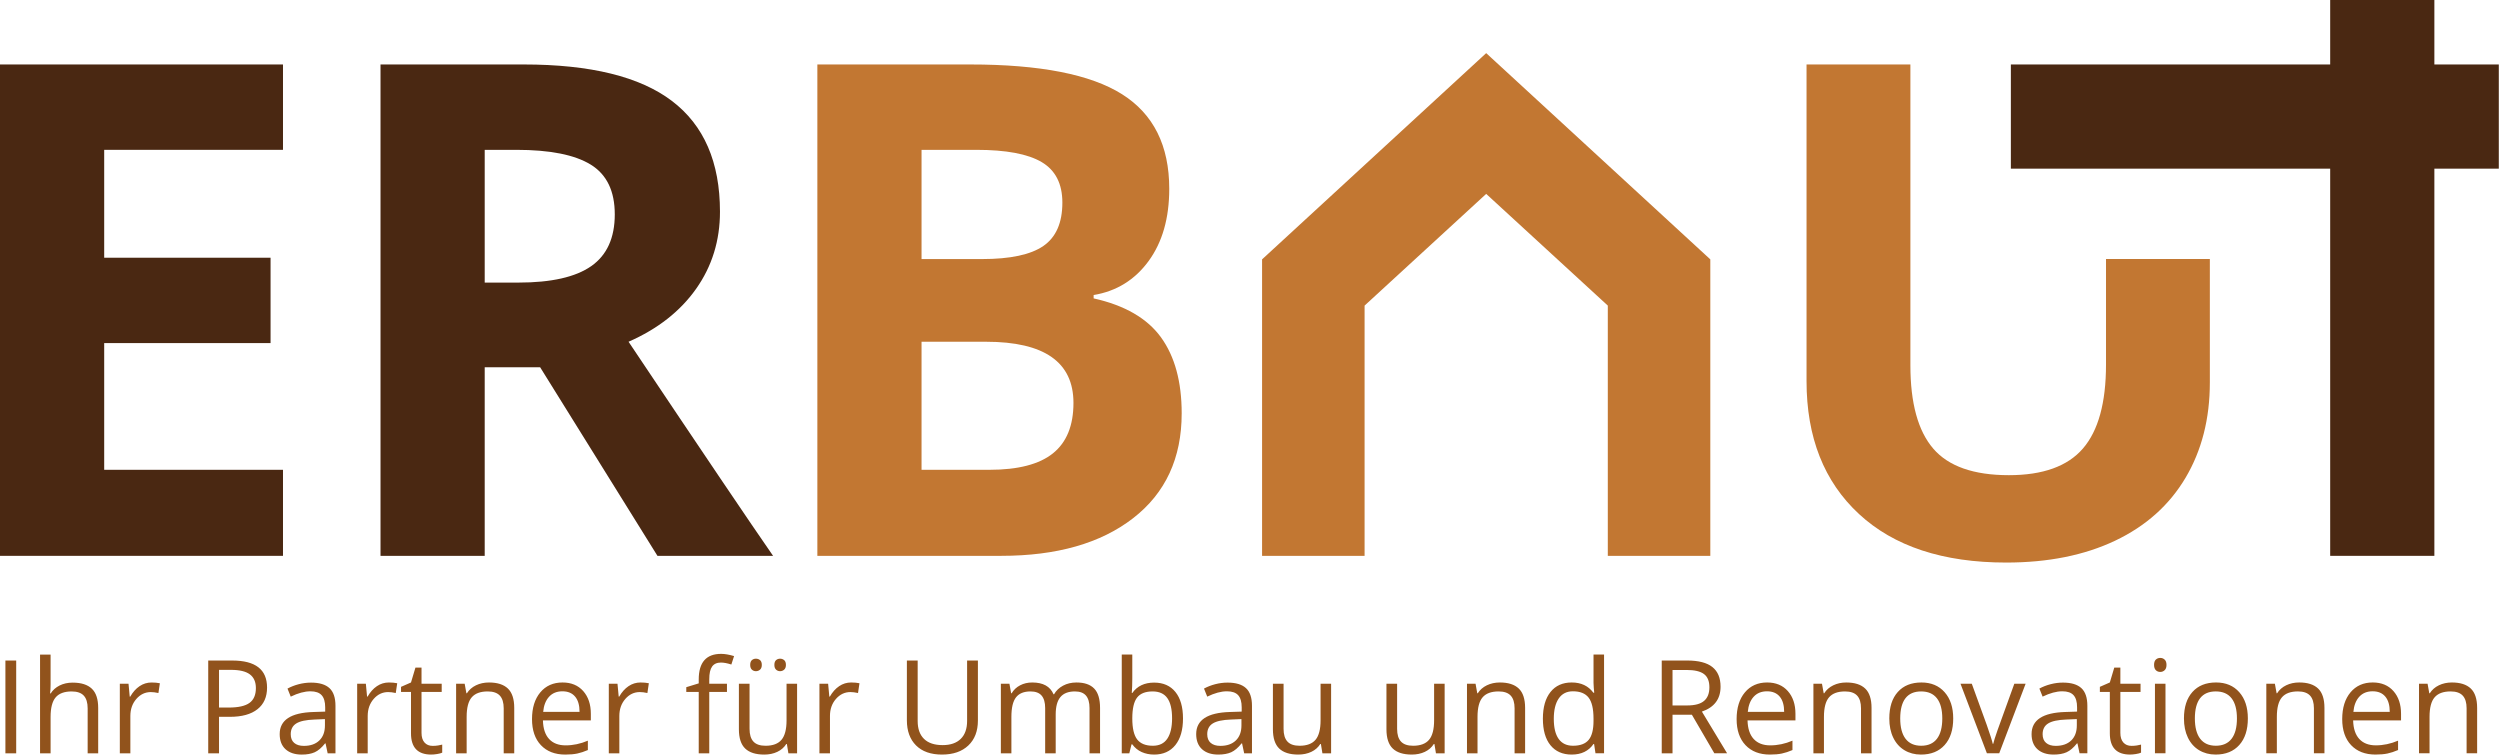 <svg xmlns="http://www.w3.org/2000/svg" xmlns:xlink="http://www.w3.org/1999/xlink" xmlns:serif="http://www.serif.com/" width="100%" height="100%" viewBox="0 0 1507 455" xml:space="preserve" style="fill-rule:evenodd;clip-rule:evenodd;stroke-linejoin:round;stroke-miterlimit:2;"><g id="Layer-1" serif:id="Layer 1"><path d="M170.588,335.062l-170.588,-0l0,-296.2l170.588,-0l-0,51.459l-107.782,-0l0,65.034l100.285,0l-0,51.46l-100.285,-0l0,76.381l107.781,-0l0,51.866Z" style="fill:#4a2812;fill-rule:nonzero;"></path><path d="M292.182,221.403l-0,113.659l-62.807,0l0,-296.2l86.307,0c40.25,0 70.031,7.328 89.346,21.981c19.313,14.657 28.972,36.907 28.972,66.757c0,17.422 -4.793,32.922 -14.384,46.497c-9.591,13.571 -23.166,24.209 -40.722,31.909c44.572,66.587 73.609,109.606 87.116,129.056l-69.694,0l-70.706,-113.659l-33.428,-0Zm-0,-51.056l20.259,-0c19.856,-0 34.509,-3.307 43.962,-9.925c9.454,-6.619 14.185,-17.019 14.185,-31.2c-0,-14.047 -4.831,-24.041 -14.488,-29.988c-9.656,-5.941 -24.615,-8.912 -44.875,-8.912l-19.043,-0l-0,80.025Z" style="fill:#4a2812;fill-rule:nonzero;"></path><path d="M492.701,38.862l92.181,-0c42.006,-0 72.497,5.975 91.475,17.928c18.975,11.956 28.465,30.968 28.465,57.034c0,17.694 -4.156,32.213 -12.462,43.559c-8.303,11.344 -19.347,18.166 -33.122,20.46l0,2.025c18.772,4.19 32.313,12.025 40.619,23.503c8.306,11.481 12.462,26.744 12.462,45.787c0,27.016 -9.759,48.085 -29.278,63.21c-19.519,15.131 -46.022,22.694 -79.519,22.694l-110.821,-0l-0,-296.2Zm62.806,117.303l36.469,-0c17.018,-0 29.34,-2.632 36.971,-7.9c7.632,-5.269 11.447,-13.978 11.447,-26.135c0,-11.347 -4.153,-19.481 -12.459,-24.412c-8.306,-4.931 -21.444,-7.397 -39.406,-7.397l-33.022,-0l-0,65.844Zm-0,49.84l-0,77.191l40.925,-0c17.287,-0 30.05,-3.309 38.29,-9.928c8.238,-6.616 12.36,-16.747 12.36,-30.391c-0,-24.581 -17.56,-36.872 -52.678,-36.872l-38.897,0Z" style="fill:#c27732;fill-rule:nonzero;"></path><path d="M1269.5,156.128l0,63.653c0,22.963 -4.628,39.813 -13.878,50.547c-9.253,10.741 -24.144,16.109 -44.672,16.109c-21.206,0 -36.403,-5.334 -45.584,-16.006c-9.188,-10.669 -13.778,-27.415 -13.778,-50.244l-0,-181.325l-62.604,0l0,190.847c0,33.903 10.538,60.61 31.607,80.128c21.072,19.519 50.65,29.275 88.737,29.275c25.256,0 47.138,-4.387 65.644,-13.168c18.503,-8.778 32.65,-21.406 42.444,-37.885c9.79,-16.478 14.687,-35.659 14.687,-57.54l0,-74.391l-62.603,0Z" style="fill:#c27732;fill-rule:nonzero;"></path><path d="M1467.44,0l-62.803,0l0,38.863l-192.49,-0l-0,62.803l192.49,-0l0,233.397l62.803,-0l0,-233.397l38.838,-0l-0,-62.803l-38.838,-0l0,-38.863Z" style="fill:#4a2812;fill-rule:nonzero;"></path><path d="M1030.9,156.283l-135.028,-124.26l-135.028,124.26l-0.069,0.009l0,178.769l61.794,-0l0,-150.847l73.303,-67.341l73.306,67.341l0,150.847l61.791,-0l0,-178.769l-0.069,-0.009Z" style="fill:#c27732;fill-rule:nonzero;"></path><path d="M9.762,398.172l-6.504,-0l0,55.928l6.504,-0l-0,-55.928Zm49.425,55.928l-0,-27.353c-0,-5.304 -1.282,-9.172 -3.844,-11.61c-2.563,-2.434 -6.41,-3.653 -11.535,-3.653c-2.959,0 -5.59,0.581 -7.9,1.741c-2.309,1.162 -4.087,2.75 -5.337,4.762l-0.381,0c0.203,-1.428 0.306,-3.225 0.306,-5.394l-0,-18.015l-6.35,-0l-0,59.522l6.35,-0l-0,-21.919c-0,-5.459 1.012,-9.384 3.041,-11.784c2.028,-2.397 5.246,-3.594 9.659,-3.594c3.316,-0 5.75,0.84 7.306,2.525c1.556,1.681 2.335,4.231 2.335,7.65l-0,27.122l6.35,-0Zm24.94,-40.472c-2.194,1.478 -4.069,3.581 -5.622,6.309l-0.306,0l-0.728,-7.765l-5.241,-0l0,41.928l6.35,-0l0,-22.494c0,-4.106 1.207,-7.534 3.616,-10.291c2.409,-2.753 5.309,-4.131 8.703,-4.131c1.325,0 2.856,0.191 4.591,0.575l0.878,-5.891c-1.478,-0.306 -3.15,-0.459 -5.01,-0.459c-2.628,0 -5.037,0.738 -7.231,2.219m55.891,-15.456l-14.5,-0l-0,55.928l6.503,-0l-0,-21.997l6.581,-0c7.191,-0 12.719,-1.522 16.581,-4.572c3.866,-3.047 5.797,-7.4 5.797,-13.063c0,-10.865 -6.987,-16.296 -20.962,-16.296m-7.997,5.625l7.269,-0c5.125,-0 8.9,0.903 11.322,2.715c2.425,1.81 3.634,4.566 3.634,8.263c-0,4.106 -1.288,7.09 -3.863,8.95c-2.575,1.862 -6.746,2.793 -12.509,2.793l-5.853,0l-0,-22.721Zm70.197,50.303l-0,-28.616c-0,-4.894 -1.206,-8.453 -3.616,-10.672c-2.409,-2.219 -6.115,-3.328 -11.112,-3.328c-2.475,0 -4.941,0.319 -7.403,0.956c-2.46,0.638 -4.722,1.519 -6.788,2.641l1.95,4.856c4.413,-2.14 8.363,-3.212 11.859,-3.212c3.11,-0 5.375,0.784 6.788,2.353c1.416,1.569 2.125,3.997 2.125,7.287l-0,2.6l-7.116,0.232c-13.54,0.406 -20.312,4.843 -20.312,13.312c-0,3.953 1.178,7 3.537,9.141c2.36,2.143 5.619,3.215 9.775,3.215c3.11,0 5.707,-0.465 7.785,-1.397c2.078,-0.931 4.162,-2.709 6.253,-5.337l0.306,-0l1.263,5.969l4.706,-0Zm-24.885,-6.275c-1.39,-1.197 -2.084,-2.944 -2.084,-5.241c0,-2.931 1.116,-5.094 3.347,-6.484c2.231,-1.388 5.872,-2.172 10.922,-2.35l6.35,-0.269l-0,3.787c-0,3.9 -1.128,6.938 -3.385,9.104c-2.259,2.168 -5.362,3.253 -9.315,3.253c-2.5,-0 -4.444,-0.6 -5.835,-1.8m49.863,-34.197c-2.194,1.478 -4.066,3.581 -5.622,6.309l-0.306,0l-0.728,-7.765l-5.241,-0l0,41.928l6.35,-0l0,-22.494c0,-4.106 1.206,-7.534 3.616,-10.291c2.409,-2.753 5.312,-4.131 8.703,-4.131c1.325,0 2.856,0.191 4.59,0.575l0.882,-5.891c-1.482,-0.306 -3.15,-0.459 -5.013,-0.459c-2.628,0 -5.037,0.738 -7.231,2.219m28.691,33.969c-1.197,-1.354 -1.797,-3.291 -1.797,-5.816l-0,-24.672l12.165,0l0,-4.937l-12.165,-0l-0,-9.716l-3.672,-0l-2.678,8.953l-6.007,2.638l0,3.062l6.007,0l-0,24.941c-0,8.543 4.056,12.815 12.165,12.815c1.069,0 2.275,-0.109 3.613,-0.325c1.34,-0.218 2.353,-0.49 3.044,-0.825l-0,-4.856c-0.613,0.178 -1.441,0.35 -2.488,0.516c-1.047,0.165 -2.131,0.25 -3.253,0.25c-2.091,-0 -3.734,-0.675 -4.934,-2.028m54.09,6.503l0,-27.353c0,-5.354 -1.275,-9.25 -3.825,-11.685c-2.55,-2.437 -6.35,-3.653 -11.4,-3.653c-2.881,0 -5.494,0.566 -7.84,1.7c-2.347,1.138 -4.169,2.738 -5.469,4.803l-0.306,0l-1.035,-5.74l-5.165,-0l-0,41.928l6.353,-0l-0,-21.997c-0,-5.456 1.018,-9.372 3.059,-11.744c2.041,-2.372 5.253,-3.556 9.641,-3.556c3.312,-0 5.75,0.84 7.306,2.525c1.553,1.681 2.331,4.231 2.331,7.65l0,27.122l6.35,-0Zm38.006,0.134c2.004,-0.422 4.125,-1.116 6.369,-2.084l0,-5.663c-4.412,1.888 -8.875,2.831 -13.387,2.831c-4.285,0 -7.607,-1.275 -9.966,-3.825c-2.359,-2.55 -3.603,-6.287 -3.728,-11.209l28.881,0l0,-4.016c0,-5.662 -1.531,-10.221 -4.59,-13.678c-3.063,-3.453 -7.219,-5.181 -12.472,-5.181c-5.61,0 -10.082,1.988 -13.41,5.966c-3.325,3.978 -4.99,9.347 -4.99,16.106c-0,6.706 1.79,11.947 5.375,15.722c3.581,3.775 8.472,5.662 14.668,5.662c2.832,0 5.247,-0.212 7.25,-0.631m-1.318,-34.316c1.784,2.132 2.678,5.197 2.678,9.2l-21.922,0c0.359,-3.875 1.537,-6.909 3.541,-9.103c2,-2.193 4.684,-3.29 8.053,-3.29c3.312,-0 5.865,1.065 7.65,3.193m32.209,-6.29c-2.194,1.478 -4.069,3.581 -5.625,6.309l-0.303,0l-0.728,-7.765l-5.241,-0l0,41.928l6.35,-0l0,-22.494c0,-4.106 1.206,-7.534 3.616,-10.291c2.409,-2.753 5.309,-4.131 8.703,-4.131c1.325,0 2.856,0.191 4.591,0.575l0.878,-5.891c-1.478,-0.306 -3.15,-0.459 -5.01,-0.459c-2.628,0 -5.037,0.738 -7.231,2.219m59.331,-1.456l-10.672,-0l0,-2.716c0,-3.519 0.572,-6.075 1.722,-7.669c1.147,-1.594 2.919,-2.39 5.316,-2.39c1.734,-0 3.825,0.396 6.275,1.184l1.644,-5.088c-2.985,-0.89 -5.585,-1.337 -7.803,-1.337c-9.004,-0 -13.504,5.15 -13.504,15.453l0,2.334l-7.5,2.297l0,2.869l7.5,0l0,36.991l6.35,-0l0,-36.991l10.672,0l0,-4.937Zm7.191,-0l-0,27.428c-0,5.331 1.269,9.209 3.806,11.631c2.538,2.422 6.356,3.634 11.46,3.634c2.956,0 5.59,-0.55 7.9,-1.647c2.306,-1.093 4.109,-2.678 5.412,-4.743l0.344,-0l0.919,5.625l5.24,-0l0,-41.928l-6.35,-0l0,22.034c0,5.434 -1.015,9.35 -3.044,11.744c-2.025,2.4 -5.234,3.597 -9.618,3.597c-3.316,-0 -5.753,-0.841 -7.307,-2.525c-1.556,-1.682 -2.334,-4.232 -2.334,-7.65l0,-27.2l-6.428,-0Zm7.825,-8.51c0.675,0.625 1.484,0.938 2.428,0.938c0.969,-0 1.803,-0.313 2.506,-0.938c0.7,-0.625 1.053,-1.575 1.053,-2.85c0,-1.325 -0.353,-2.281 -1.053,-2.869c-0.703,-0.587 -1.537,-0.881 -2.506,-0.881c-0.944,0 -1.753,0.294 -2.428,0.881c-0.678,0.588 -1.016,1.544 -1.016,2.869c0,1.275 0.338,2.225 1.016,2.85m14.575,0c0.675,0.625 1.484,0.938 2.428,0.938c0.944,-0 1.766,-0.313 2.469,-0.938c0.7,-0.625 1.05,-1.575 1.05,-2.85c-0,-1.325 -0.35,-2.281 -1.05,-2.869c-0.703,-0.587 -1.525,-0.881 -2.469,-0.881c-0.944,0 -1.753,0.294 -2.428,0.881c-0.678,0.588 -1.016,1.544 -1.016,2.869c0,1.275 0.338,2.225 1.016,2.85m38.044,9.966c-2.194,1.478 -4.069,3.581 -5.625,6.309l-0.307,0l-0.725,-7.765l-5.24,-0l-0,41.928l6.35,-0l-0,-22.494c-0,-4.106 1.203,-7.534 3.612,-10.291c2.413,-2.753 5.313,-4.131 8.703,-4.131c1.329,0 2.857,0.191 4.591,0.575l0.881,-5.891c-1.481,-0.306 -3.15,-0.459 -5.012,-0.459c-2.625,0 -5.038,0.738 -7.228,2.219m77.118,-15.456l0,36.418c0,4.694 -1.275,8.294 -3.825,10.807c-2.55,2.512 -6.184,3.768 -10.903,3.768c-4.947,0 -8.697,-1.25 -11.247,-3.75c-2.55,-2.5 -3.825,-6.081 -3.825,-10.75l0,-36.493l-6.503,-0l0,36.034c0,6.428 1.841,11.478 5.528,15.15c3.685,3.672 8.894,5.509 15.625,5.509c6.735,0 12.025,-1.825 15.879,-5.472c3.85,-3.646 5.775,-8.656 5.775,-15.034l-0,-36.187l-6.504,-0Zm80.141,55.928l0,-27.353c0,-5.354 -1.178,-9.25 -3.537,-11.685c-2.36,-2.437 -5.91,-3.653 -10.654,-3.653c-3.034,0 -5.737,0.638 -8.109,1.913c-2.372,1.275 -4.184,3.009 -5.434,5.203l-0.303,-0c-2.016,-4.744 -6.3,-7.116 -12.857,-7.116c-2.703,0 -5.143,0.572 -7.325,1.722c-2.178,1.147 -3.868,2.741 -5.068,4.781l-0.307,0l-1.031,-5.74l-5.166,-0l0,41.928l6.35,-0l0,-21.997c0,-5.431 0.925,-9.341 2.775,-11.725c1.847,-2.385 4.763,-3.575 8.741,-3.575c3.034,-0 5.266,0.834 6.694,2.503c1.428,1.672 2.144,4.178 2.144,7.519l-0,27.275l6.35,-0l-0,-23.413c-0,-4.715 0.943,-8.209 2.831,-10.481c1.884,-2.269 4.806,-3.403 8.759,-3.403c3.01,-0 5.228,0.834 6.656,2.503c1.429,1.672 2.141,4.178 2.141,7.519l0,27.275l6.35,-0Zm19.434,-36.341l-0.306,0c0.203,-2.575 0.306,-5.484 0.306,-8.722l0,-14.459l-6.35,-0l0,59.522l4.554,-0l1.337,-5.394l0.459,-0c1.532,2.091 3.422,3.641 5.682,4.647c2.256,1.006 4.75,1.512 7.478,1.512c5.456,0 9.722,-1.906 12.797,-5.718c3.072,-3.813 4.609,-9.163 4.609,-16.05c0,-6.885 -1.525,-12.207 -4.572,-15.969c-3.047,-3.763 -7.325,-5.644 -12.834,-5.644c-5.816,0 -10.203,2.091 -13.16,6.275m21.116,3.059c1.913,2.679 2.869,6.747 2.869,12.204c-0,5.331 -0.956,9.415 -2.869,12.259c-1.912,2.844 -4.819,4.266 -8.722,4.266c-4.334,-0 -7.484,-1.269 -9.45,-3.807c-1.962,-2.537 -2.944,-6.75 -2.944,-12.643c0,-5.891 0.957,-10.079 2.869,-12.566c1.913,-2.484 5.038,-3.728 9.372,-3.728c4.003,-0 6.963,1.337 8.875,4.015m51.031,33.282l0,-28.616c0,-4.894 -1.206,-8.453 -3.615,-10.672c-2.41,-2.219 -6.116,-3.328 -11.113,-3.328c-2.475,0 -4.94,0.319 -7.403,0.956c-2.459,0.638 -4.722,1.519 -6.791,2.641l1.954,4.856c4.412,-2.14 8.362,-3.212 11.859,-3.212c3.109,-0 5.372,0.784 6.787,2.353c1.416,1.569 2.125,3.997 2.125,7.287l0,2.6l-7.115,0.232c-13.541,0.406 -20.313,4.843 -20.313,13.312c0,3.953 1.178,7 3.538,9.141c2.359,2.143 5.615,3.215 9.775,3.215c3.109,0 5.706,-0.465 7.784,-1.397c2.078,-0.931 4.163,-2.709 6.253,-5.337l0.307,-0l1.262,5.969l4.706,-0Zm-24.884,-6.275c-1.391,-1.197 -2.084,-2.944 -2.084,-5.241c-0,-2.931 1.115,-5.094 3.346,-6.484c2.232,-1.388 5.872,-2.172 10.922,-2.35l6.35,-0.269l0,3.787c0,3.9 -1.128,6.938 -3.387,9.104c-2.256,2.168 -5.36,3.253 -9.313,3.253c-2.5,-0 -4.443,-0.6 -5.834,-1.8m37.506,-35.653l0,27.428c0,5.331 1.269,9.209 3.806,11.631c2.538,2.422 6.357,3.634 11.46,3.634c2.956,0 5.59,-0.55 7.9,-1.647c2.306,-1.093 4.109,-2.678 5.412,-4.743l0.344,-0l0.919,5.625l5.24,-0l0,-41.928l-6.35,-0l0,22.034c0,5.434 -1.015,9.35 -3.043,11.744c-2.025,2.4 -5.235,3.597 -9.619,3.597c-3.316,-0 -5.753,-0.841 -7.306,-2.525c-1.557,-1.682 -2.335,-4.232 -2.335,-7.65l0,-27.2l-6.428,-0Zm68.438,-0l-0,27.428c-0,5.331 1.268,9.209 3.806,11.631c2.537,2.422 6.356,3.634 11.456,3.634c2.96,0 5.591,-0.55 7.9,-1.647c2.31,-1.093 4.113,-2.678 5.413,-4.743l0.343,-0l0.919,5.625l5.241,-0l-0,-41.928l-6.35,-0l-0,22.034c-0,5.434 -1.013,9.35 -3.041,11.744c-2.028,2.4 -5.234,3.597 -9.622,3.597c-3.315,-0 -5.75,-0.841 -7.306,-2.525c-1.556,-1.682 -2.331,-4.232 -2.331,-7.65l-0,-27.2l-6.428,-0Zm83.584,41.928l0,-27.353c0,-5.354 -1.275,-9.25 -3.825,-11.685c-2.55,-2.437 -6.35,-3.653 -11.4,-3.653c-2.881,0 -5.497,0.566 -7.841,1.7c-2.346,1.138 -4.171,2.738 -5.471,4.803l-0.307,0l-1.031,-5.74l-5.166,-0l0,41.928l6.35,-0l0,-21.997c0,-5.456 1.022,-9.372 3.063,-11.744c2.037,-2.372 5.253,-3.556 9.637,-3.556c3.316,-0 5.75,0.84 7.307,2.525c1.556,1.681 2.334,4.231 2.334,7.65l0,27.122l6.35,-0Zm42.425,-0l5.163,-0l-0,-59.522l-6.35,-0l-0,17.059l0.153,2.947l0.268,3.022l-0.496,-0c-3.038,-4.131 -7.397,-6.197 -13.085,-6.197c-5.456,0 -9.715,1.913 -12.775,5.738c-3.062,3.825 -4.59,9.193 -4.59,16.103c-0,6.912 1.521,12.243 4.571,15.99c3.047,3.75 7.313,5.625 12.794,5.625c5.841,0 10.228,-2.131 13.16,-6.39l0.343,-0l0.844,5.625Zm-22.187,-8.647c-1.966,-2.728 -2.947,-6.769 -2.947,-12.125c-0,-5.278 0.987,-9.366 2.965,-12.26c1.975,-2.896 4.825,-4.343 8.55,-4.343c4.335,-0 7.491,1.268 9.469,3.806c1.975,2.537 2.963,6.778 2.963,12.719l-0,1.34c-0,5.253 -0.975,9.06 -2.925,11.419c-1.954,2.359 -5.094,3.538 -9.432,3.538c-3.8,-0 -6.681,-1.363 -8.643,-4.094m80.293,-14.613l13.544,23.26l7.688,-0l-15.188,-25.135c7.5,-2.6 11.247,-7.597 11.247,-14.993c-0,-5.279 -1.638,-9.232 -4.916,-11.86c-3.278,-2.625 -8.347,-3.94 -15.206,-3.94l-15.337,-0l-0,55.928l6.503,-0l-0,-23.26l11.665,0Zm-11.665,-26.968l8.453,-0c4.819,-0 8.319,0.815 10.5,2.45c2.181,1.631 3.272,4.296 3.272,7.993c-0,3.647 -1.072,6.382 -3.216,8.207c-2.141,1.821 -5.506,2.734 -10.097,2.734l-8.912,-0l-0,-21.384Zm65.928,50.362c2.003,-0.422 4.125,-1.116 6.369,-2.084l-0,-5.663c-4.41,1.888 -8.875,2.831 -13.388,2.831c-4.284,0 -7.606,-1.275 -9.966,-3.825c-2.359,-2.55 -3.603,-6.287 -3.728,-11.209l28.882,0l-0,-4.016c-0,-5.662 -1.532,-10.221 -4.591,-13.678c-3.059,-3.453 -7.219,-5.181 -12.472,-5.181c-5.609,0 -10.078,1.988 -13.406,5.966c-3.328,3.978 -4.994,9.347 -4.994,16.106c0,6.706 1.791,11.947 5.375,15.722c3.584,3.775 8.472,5.662 14.672,5.662c2.828,0 5.247,-0.212 7.247,-0.631m-1.319,-34.316c1.784,2.132 2.678,5.197 2.678,9.2l-21.919,0c0.357,-3.875 1.535,-6.909 3.538,-9.103c2,-2.193 4.684,-3.29 8.053,-3.29c3.313,-0 5.866,1.065 7.65,3.193m55.353,34.182l0,-27.353c0,-5.354 -1.275,-9.25 -3.825,-11.685c-2.55,-2.437 -6.35,-3.653 -11.4,-3.653c-2.881,0 -5.497,0.566 -7.84,1.7c-2.347,1.138 -4.172,2.738 -5.472,4.803l-0.307,0l-1.031,-5.74l-5.165,-0l-0,41.928l6.35,-0l-0,-21.997c-0,-5.456 1.018,-9.372 3.059,-11.744c2.041,-2.372 5.253,-3.556 9.641,-3.556c3.315,-0 5.75,0.84 7.306,2.525c1.556,1.681 2.334,4.231 2.334,7.65l0,27.122l6.35,-0Zm44.05,-36.838c-3.456,-3.903 -8.115,-5.853 -13.981,-5.853c-6.072,0 -10.816,1.906 -14.231,5.719c-3.419,3.812 -5.125,9.134 -5.125,15.969c-0,4.412 0.787,8.265 2.372,11.553c1.578,3.29 3.825,5.815 6.731,7.575c2.906,1.759 6.234,2.64 9.984,2.64c6.069,0 10.825,-1.918 14.269,-5.759c3.444,-3.838 5.166,-9.172 5.166,-16.009c-0,-6.657 -1.729,-11.935 -5.185,-15.835m-23.584,3.631c2.115,-2.728 5.253,-4.09 9.409,-4.09c4.21,-0 7.391,1.381 9.547,4.15c2.153,2.765 3.231,6.815 3.231,12.144c0,5.381 -1.078,9.468 -3.231,12.262c-2.156,2.791 -5.312,4.188 -9.469,4.188c-4.156,-0 -7.306,-1.404 -9.45,-4.207c-2.14,-2.806 -3.212,-6.887 -3.212,-12.243c-0,-5.407 1.059,-9.472 3.175,-12.204m56.5,33.207l15.915,-41.928l-6.809,-0c-5.203,14.284 -8.55,23.546 -10.044,27.793c-1.49,4.247 -2.378,7.044 -2.656,8.397l-0.306,0c-0.36,-1.734 -1.556,-5.509 -3.597,-11.325l-9.028,-24.865l-6.81,-0l15.916,41.928l7.419,-0Zm53.134,-0l0,-28.616c0,-4.894 -1.203,-8.453 -3.612,-10.672c-2.413,-2.219 -6.116,-3.328 -11.113,-3.328c-2.475,0 -4.944,0.319 -7.403,0.956c-2.462,0.638 -4.725,1.519 -6.791,2.641l1.95,4.856c4.413,-2.14 8.366,-3.212 11.86,-3.212c3.112,-0 5.375,0.784 6.79,2.353c1.416,1.569 2.122,3.997 2.122,7.287l0,2.6l-7.112,0.232c-13.544,0.406 -20.316,4.843 -20.316,13.312c0,3.953 1.181,7 3.541,9.141c2.359,2.143 5.615,3.215 9.772,3.215c3.112,0 5.706,-0.465 7.784,-1.397c2.081,-0.931 4.166,-2.709 6.256,-5.337l0.307,-0l1.262,5.969l4.703,-0Zm-24.881,-6.275c-1.391,-1.197 -2.088,-2.944 -2.088,-5.241c0,-2.931 1.116,-5.094 3.35,-6.484c2.232,-1.388 5.872,-2.172 10.919,-2.35l6.35,-0.269l0,3.787c0,3.9 -1.128,6.938 -3.384,9.104c-2.256,2.168 -5.363,3.253 -9.316,3.253c-2.5,-0 -4.444,-0.6 -5.831,-1.8m46.572,-0.228c-1.197,-1.354 -1.797,-3.291 -1.797,-5.816l-0,-24.672l12.166,0l-0,-4.937l-12.166,-0l-0,-9.716l-3.672,-0l-2.678,8.953l-6.006,2.638l-0,3.062l6.006,0l-0,24.941c-0,8.543 4.053,12.815 12.166,12.815c1.068,0 2.275,-0.109 3.612,-0.325c1.341,-0.218 2.353,-0.49 3.044,-0.825l-0,-4.856c-0.613,0.178 -1.444,0.35 -2.488,0.516c-1.047,0.165 -2.131,0.25 -3.253,0.25c-2.09,-0 -3.734,-0.675 -4.934,-2.028m25.4,-35.425l-6.35,-0l-0,41.925l6.35,-0l-0,-41.925Zm-5.813,-8.166c0.713,0.703 1.607,1.053 2.678,1.053c1.019,0 1.9,-0.35 2.638,-1.053c0.741,-0.7 1.109,-1.766 1.109,-3.194c0,-1.428 -0.368,-2.487 -1.109,-3.175c-0.738,-0.69 -1.619,-1.034 -2.638,-1.034c-1.071,-0 -1.965,0.34 -2.678,1.015c-0.715,0.675 -1.072,1.741 -1.072,3.194c0,1.428 0.357,2.494 1.072,3.194m50.285,13.256c-3.457,-3.903 -8.116,-5.853 -13.982,-5.853c-6.071,0 -10.815,1.906 -14.231,5.719c-3.419,3.812 -5.125,9.134 -5.125,15.969c0,4.412 0.791,8.265 2.372,11.553c1.581,3.29 3.825,5.815 6.731,7.575c2.907,1.759 6.235,2.64 9.985,2.64c6.068,0 10.825,-1.918 14.268,-5.759c3.444,-3.838 5.166,-9.172 5.166,-16.009c0,-6.657 -1.728,-11.935 -5.184,-15.835m-23.585,3.631c2.116,-2.728 5.253,-4.09 9.413,-4.09c4.206,-0 7.387,1.381 9.544,4.15c2.153,2.765 3.231,6.815 3.231,12.144c-0,5.381 -1.078,9.468 -3.231,12.262c-2.157,2.791 -5.313,4.188 -9.469,4.188c-4.156,-0 -7.306,-1.404 -9.45,-4.207c-2.141,-2.806 -3.213,-6.887 -3.213,-12.243c0,-5.407 1.06,-9.472 3.175,-12.204m74.941,33.207l-0,-27.353c-0,-5.354 -1.275,-9.25 -3.825,-11.685c-2.553,-2.437 -6.35,-3.653 -11.4,-3.653c-2.884,0 -5.497,0.566 -7.844,1.7c-2.347,1.138 -4.169,2.738 -5.469,4.803l-0.306,0l-1.034,-5.74l-5.163,-0l0,41.928l6.35,-0l0,-21.997c0,-5.456 1.019,-9.372 3.06,-11.744c2.04,-2.372 5.253,-3.556 9.64,-3.556c3.316,-0 5.75,0.84 7.307,2.525c1.556,1.681 2.334,4.231 2.334,7.65l-0,27.122l6.35,-0Zm38.003,0.134c2.003,-0.422 4.125,-1.116 6.372,-2.084l-0,-5.663c-4.413,1.888 -8.875,2.831 -13.391,2.831c-4.284,0 -7.606,-1.275 -9.965,-3.825c-2.36,-2.55 -3.6,-6.287 -3.728,-11.209l28.881,0l-0,-4.016c-0,-5.662 -1.531,-10.221 -4.591,-13.678c-3.059,-3.453 -7.219,-5.181 -12.472,-5.181c-5.609,0 -10.078,1.988 -13.406,5.966c-3.328,3.978 -4.994,9.347 -4.994,16.106c0,6.706 1.794,11.947 5.375,15.722c3.585,3.775 8.475,5.662 14.672,5.662c2.831,0 5.247,-0.212 7.247,-0.631m-1.319,-34.316c1.785,2.132 2.678,5.197 2.678,9.2l-21.918,0c0.356,-3.875 1.534,-6.909 3.537,-9.103c2.003,-2.193 4.688,-3.29 8.053,-3.29c3.316,-0 5.866,1.065 7.65,3.193m55.353,34.182l0,-27.353c0,-5.354 -1.275,-9.25 -3.825,-11.685c-2.55,-2.437 -6.35,-3.653 -11.4,-3.653c-2.881,0 -5.496,0.566 -7.84,1.7c-2.347,1.138 -4.172,2.738 -5.472,4.803l-0.306,0l-1.032,-5.74l-5.165,-0l-0,41.928l6.35,-0l-0,-21.997c-0,-5.456 1.022,-9.372 3.062,-11.744c2.038,-2.372 5.253,-3.556 9.638,-3.556c3.315,-0 5.753,0.84 7.306,2.525c1.556,1.681 2.334,4.231 2.334,7.65l0,27.122l6.35,-0Z" style="fill:#91531c;fill-rule:nonzero;"></path></g></svg>